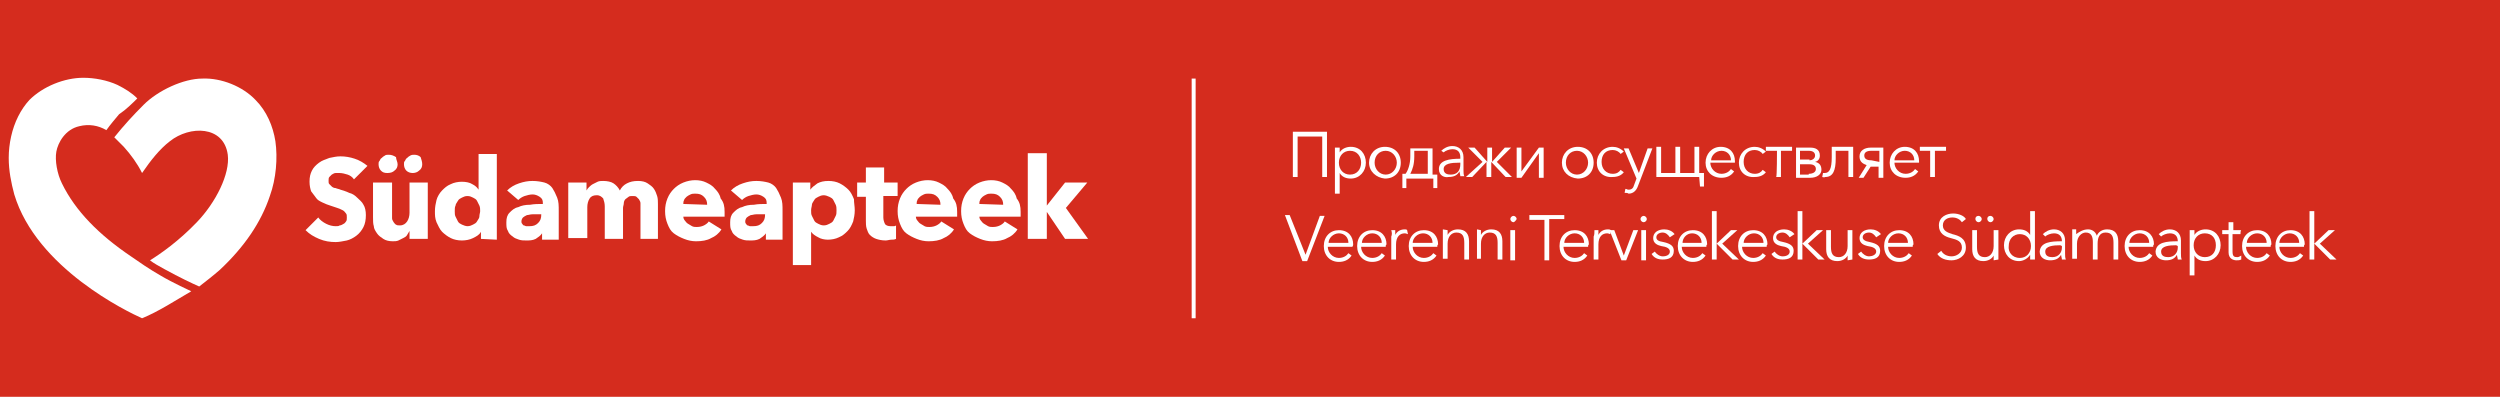 <?xml version="1.0" encoding="utf-8"?>
<!-- Generator: Adobe Illustrator 27.3.1, SVG Export Plug-In . SVG Version: 6.00 Build 0)  -->
<svg version="1.1" id="Layer_1" xmlns="http://www.w3.org/2000/svg" xmlns:xlink="http://www.w3.org/1999/xlink" x="0px" y="0px"
	 viewBox="0 0 315 50" style="enable-background:new 0 0 315 50;" xml:space="preserve">
<style type="text/css">
	.st0{fill:#D52C1E;}
	.st1{fill:#FFFFFF;}
	.st2{fill:none;stroke:#FFFFFF;stroke-width:0.5;stroke-miterlimit:10;}
</style>
<rect class="st0" width="315" height="50"/>
<g>
	<g>
		<path class="st1" d="M17.3,12.4c-0.7-0.7-1.5-1.2-2.5-1.7l0,0c-1.3-0.6-2.9-0.9-4.3-0.9c-2.4,0-5.1,1.1-6.8,2.8
			c-1.1,1.2-1.9,2.8-2.3,4.6c-0.2,0.9-0.3,1.8-0.3,2.7c0,1.6,0.3,3.1,0.7,4.6c2.8,9.3,14.3,14.8,16.1,15.6c2-0.8,4.3-2.3,6.2-3.4
			c0,0-2.4-1.1-3.9-2c-1.4-0.8-2.7-1.7-3.7-2.4c-4-2.7-7-5.7-8.7-9.2c-0.6-1.2-0.9-2.9-0.7-4c0.2-1.1,1.1-2.8,2.9-3.2
			c1.2-0.3,2.4-0.1,3.4,0.5c0.5-0.7,1.1-1.4,1.6-2C15.9,13.8,16.7,13,17.3,12.4"/>
		<path class="st1" d="M34.7,17.8c-0.3-1.9-1.1-3.8-2.5-5.2c-1.6-1.7-4.3-2.8-6.7-2.7c-2.4,0-5.6,1.5-7.4,3.3
			c-1.3,1.3-2.5,2.6-3.7,4.1c0.4,0.4,0.8,0.8,1.2,1.2c0.9,1,1.7,2.1,2.3,3.3c1.1-1.6,2.2-3,3.5-4c2.5-2,6.8-2,7.3,1.7
			c0.3,2.4-1.5,6-3.9,8.5c-2.3,2.4-4.6,4-5.9,4.8c0.5,0.4,1.1,0.7,1.8,1.1c2,1.1,3.5,1.8,4.4,2.2c0.9-0.7,1.8-1.4,2.6-2.1
			c3.1-2.9,5.2-6,6.3-9.3C34.8,22.5,35,19.9,34.7,17.8"/>
	</g>
	<g>
		<g>
			<path class="st1" d="M44.6,22.6c-0.2-0.3-0.5-0.5-0.8-0.6s-0.7-0.2-1-0.2c-0.2,0-0.3,0-0.5,0s-0.3,0.1-0.5,0.2
				c-0.1,0.1-0.2,0.2-0.3,0.3c-0.1,0.1-0.1,0.3-0.1,0.5c0,0.2,0,0.3,0.1,0.4c0.1,0.1,0.2,0.2,0.3,0.3c0.1,0.1,0.3,0.2,0.5,0.2
				c0.2,0.1,0.4,0.1,0.6,0.2c0.3,0.1,0.7,0.2,1.1,0.4c0.4,0.1,0.7,0.3,1,0.6s0.6,0.5,0.8,0.9c0.2,0.3,0.3,0.8,0.3,1.3
				c0,0.6-0.1,1.1-0.3,1.5c-0.2,0.4-0.5,0.8-0.9,1.1c-0.4,0.3-0.8,0.5-1.2,0.6c-0.5,0.1-1,0.2-1.4,0.2c-0.7,0-1.4-0.1-2.1-0.4
				c-0.7-0.3-1.2-0.6-1.7-1.1l1.6-1.6c0.2,0.3,0.6,0.6,1,0.8s0.8,0.3,1.2,0.3c0.2,0,0.4,0,0.5-0.1c0.2,0,0.3-0.1,0.5-0.2
				s0.2-0.2,0.3-0.3c0.1-0.1,0.1-0.3,0.1-0.5c0-0.2,0-0.4-0.1-0.5c-0.1-0.1-0.2-0.3-0.4-0.4c-0.2-0.1-0.4-0.2-0.7-0.3
				c-0.3-0.1-0.6-0.2-0.9-0.3c-0.3-0.1-0.6-0.2-1-0.4s-0.6-0.3-0.8-0.6s-0.4-0.5-0.6-0.8c-0.1-0.3-0.2-0.7-0.2-1.2
				c0-0.6,0.1-1,0.3-1.4s0.5-0.7,0.9-1c0.4-0.3,0.8-0.4,1.3-0.6c0.5-0.1,0.9-0.2,1.4-0.2c0.6,0,1.2,0.1,1.8,0.3
				c0.6,0.2,1.1,0.5,1.6,0.9L44.6,22.6z"/>
			<path class="st1" d="M51.6,30.1v-1h0c-0.1,0.2-0.2,0.3-0.3,0.5S51,29.9,50.8,30s-0.4,0.2-0.6,0.3c-0.2,0.1-0.5,0.1-0.7,0.1
				c-0.5,0-0.9-0.1-1.2-0.3c-0.3-0.2-0.6-0.4-0.8-0.7c-0.2-0.3-0.4-0.6-0.4-0.9c-0.1-0.3-0.1-0.7-0.1-1.1V23h2.4v3.9
				c0,0.2,0,0.4,0,0.6s0.1,0.3,0.2,0.5c0.1,0.1,0.2,0.3,0.3,0.3c0.1,0.1,0.3,0.1,0.5,0.1c0.4,0,0.7-0.2,0.9-0.5s0.3-0.7,0.3-1.1V23
				h2.3v7.1C53.9,30.1,51.6,30.1,51.6,30.1z M50.1,20.7c0,0.3-0.1,0.6-0.4,0.8c-0.2,0.2-0.5,0.3-0.9,0.3s-0.6-0.1-0.8-0.3
				s-0.3-0.5-0.3-0.8c0-0.2,0-0.3,0.1-0.4c0.1-0.1,0.1-0.3,0.3-0.4c0.1-0.1,0.2-0.2,0.4-0.3c0.1-0.1,0.3-0.1,0.5-0.1
				c0.3,0,0.6,0.1,0.9,0.3C49.9,20.1,50.1,20.4,50.1,20.7z M53.2,20.7c0,0.3-0.1,0.6-0.4,0.8c-0.2,0.2-0.5,0.3-0.8,0.3
				c-0.3,0-0.6-0.1-0.8-0.3c-0.2-0.2-0.3-0.5-0.3-0.8c0-0.2,0-0.3,0.1-0.4c0.1-0.1,0.1-0.3,0.3-0.4c0.1-0.1,0.2-0.2,0.4-0.3
				s0.3-0.1,0.5-0.1c0.3,0,0.6,0.1,0.8,0.3C53.1,20.1,53.2,20.4,53.2,20.7z"/>
			<path class="st1" d="M60.6,30.1v-0.9h0c-0.2,0.4-0.6,0.6-1,0.8c-0.4,0.2-0.9,0.3-1.4,0.3c-0.5,0-1-0.1-1.4-0.3
				c-0.4-0.2-0.8-0.5-1.1-0.8c-0.3-0.3-0.5-0.8-0.7-1.2c-0.2-0.5-0.2-0.9-0.2-1.4c0-0.5,0.1-1,0.2-1.4s0.4-0.9,0.7-1.2
				s0.6-0.6,1.1-0.8c0.4-0.2,0.9-0.3,1.4-0.3c0.5,0,1,0.1,1.3,0.3c0.4,0.2,0.6,0.4,0.8,0.7h0v-4.5h2.3v10.8L60.6,30.1L60.6,30.1z
				 M60.5,26.6c0-0.2,0-0.5-0.1-0.7c-0.1-0.2-0.2-0.4-0.3-0.6c-0.1-0.2-0.3-0.3-0.5-0.4c-0.2-0.1-0.4-0.2-0.7-0.2
				c-0.3,0-0.5,0.1-0.7,0.2s-0.4,0.2-0.5,0.4c-0.1,0.2-0.3,0.4-0.3,0.6c-0.1,0.2-0.1,0.4-0.1,0.7s0,0.5,0.1,0.7
				c0.1,0.2,0.2,0.4,0.3,0.6c0.1,0.2,0.3,0.3,0.5,0.4c0.2,0.1,0.5,0.2,0.7,0.2c0.3,0,0.5-0.1,0.7-0.2s0.4-0.2,0.5-0.4
				s0.3-0.4,0.3-0.6C60.4,27,60.5,26.8,60.5,26.6z"/>
			<path class="st1" d="M63.9,24c0.4-0.4,0.9-0.7,1.5-0.9c0.6-0.2,1.1-0.3,1.7-0.3c0.6,0,1.1,0.1,1.5,0.2c0.4,0.1,0.8,0.4,1,0.7
				s0.4,0.7,0.6,1.2s0.2,1,0.2,1.7v3.6h-2.1v-0.8h0c-0.2,0.3-0.5,0.5-0.8,0.7c-0.4,0.2-0.8,0.2-1.2,0.2c-0.3,0-0.6,0-0.9-0.1
				c-0.3-0.1-0.6-0.2-0.8-0.4c-0.3-0.2-0.5-0.4-0.6-0.7c-0.2-0.3-0.2-0.6-0.2-1.1c0-0.5,0.1-0.9,0.4-1.2c0.3-0.3,0.6-0.6,1.1-0.7
				c0.4-0.2,0.9-0.3,1.5-0.3c0.5-0.1,1.1-0.1,1.6-0.1v-0.1c0-0.4-0.1-0.6-0.4-0.8s-0.6-0.3-0.9-0.3c-0.3,0-0.7,0.1-1,0.2
				c-0.3,0.1-0.6,0.3-0.8,0.5L63.9,24z M68.2,27h-0.3c-0.3,0-0.5,0-0.8,0c-0.3,0-0.5,0.1-0.7,0.1c-0.2,0.1-0.4,0.2-0.5,0.3
				c-0.1,0.1-0.2,0.3-0.2,0.5c0,0.1,0,0.2,0.1,0.3c0.1,0.1,0.1,0.2,0.2,0.2s0.2,0.1,0.3,0.1s0.2,0,0.4,0c0.5,0,0.8-0.1,1.1-0.4
				c0.3-0.3,0.4-0.6,0.4-1.1L68.2,27L68.2,27z"/>
			<path class="st1" d="M80.7,30.1v-3.9c0-0.2,0-0.4,0-0.6s-0.1-0.3-0.2-0.5c-0.1-0.1-0.2-0.2-0.3-0.3c-0.1-0.1-0.3-0.1-0.5-0.1
				c-0.2,0-0.4,0-0.5,0.1s-0.3,0.2-0.4,0.3s-0.2,0.3-0.2,0.5c0,0.2-0.1,0.4-0.1,0.6v3.9h-2.3v-4.1c0-0.4-0.1-0.7-0.2-1
				c-0.2-0.2-0.4-0.4-0.8-0.4c-0.4,0-0.7,0.1-0.9,0.4c-0.2,0.3-0.3,0.7-0.3,1.1v3.9h-2.4V23h2.3v1h0c0.1-0.2,0.2-0.3,0.3-0.4
				c0.1-0.1,0.3-0.3,0.5-0.4c0.2-0.1,0.4-0.2,0.6-0.3s0.5-0.1,0.7-0.1c0.5,0,1,0.1,1.3,0.3s0.6,0.5,0.8,0.9c0.2-0.4,0.5-0.7,0.9-0.9
				c0.4-0.2,0.8-0.3,1.4-0.3c0.5,0,0.9,0.1,1.2,0.3s0.6,0.4,0.8,0.7c0.2,0.3,0.3,0.6,0.4,0.9c0.1,0.3,0.1,0.7,0.1,1v4.4L80.7,30.1
				L80.7,30.1z"/>
			<path class="st1" d="M91.3,26.7c0,0.1,0,0.2,0,0.3c0,0.1,0,0.2,0,0.3h-5.2c0,0.2,0.1,0.4,0.2,0.5s0.2,0.3,0.4,0.4
				c0.2,0.1,0.3,0.2,0.5,0.3s0.4,0.1,0.6,0.1c0.4,0,0.7-0.1,0.9-0.2s0.5-0.3,0.6-0.5l1.6,1c-0.3,0.5-0.8,0.9-1.3,1.1
				c-0.5,0.3-1.2,0.4-1.9,0.4c-0.5,0-1-0.1-1.5-0.3s-0.9-0.4-1.3-0.7s-0.6-0.7-0.8-1.2c-0.2-0.5-0.3-1-0.3-1.6
				c0-0.6,0.1-1.1,0.3-1.6c0.2-0.5,0.5-0.9,0.8-1.2s0.7-0.6,1.2-0.8c0.5-0.2,1-0.3,1.5-0.3c0.5,0,1,0.1,1.4,0.3
				c0.4,0.2,0.8,0.4,1.1,0.8c0.3,0.3,0.6,0.7,0.7,1.2C91.2,25.5,91.3,26,91.3,26.7z M89.1,25.8c0-0.4-0.1-0.7-0.4-1
				s-0.6-0.4-1.1-0.4c-0.2,0-0.4,0-0.6,0.1c-0.2,0.1-0.4,0.2-0.5,0.3s-0.3,0.3-0.3,0.4c-0.1,0.2-0.1,0.3-0.1,0.5L89.1,25.8
				L89.1,25.8z"/>
			<path class="st1" d="M92.1,24c0.4-0.4,0.9-0.7,1.5-0.9s1.1-0.3,1.7-0.3c0.6,0,1.1,0.1,1.5,0.2s0.8,0.4,1,0.7s0.4,0.7,0.6,1.2
				s0.2,1,0.2,1.7v3.6h-2.1v-0.8h0c-0.2,0.3-0.5,0.5-0.8,0.7c-0.4,0.2-0.8,0.2-1.2,0.2c-0.3,0-0.6,0-0.9-0.1
				c-0.3-0.1-0.6-0.2-0.8-0.4c-0.3-0.2-0.5-0.4-0.6-0.7c-0.2-0.3-0.2-0.6-0.2-1.1c0-0.5,0.1-0.9,0.4-1.2c0.3-0.3,0.6-0.6,1.1-0.7
				c0.4-0.2,0.9-0.3,1.5-0.3c0.5-0.1,1.1-0.1,1.6-0.1v-0.1c0-0.4-0.1-0.6-0.4-0.8s-0.6-0.3-0.9-0.3c-0.3,0-0.7,0.1-1,0.2
				c-0.3,0.1-0.6,0.3-0.8,0.5L92.1,24z M96.4,27h-0.3c-0.3,0-0.5,0-0.8,0c-0.3,0-0.5,0.1-0.7,0.1c-0.2,0.1-0.4,0.2-0.5,0.3
				c-0.1,0.1-0.2,0.3-0.2,0.5c0,0.1,0,0.2,0.1,0.3c0.1,0.1,0.1,0.2,0.2,0.2s0.2,0.1,0.3,0.1s0.2,0,0.4,0c0.5,0,0.8-0.1,1.1-0.4
				c0.3-0.3,0.4-0.6,0.4-1.1L96.4,27L96.4,27z"/>
			<path class="st1" d="M107.7,26.5c0,0.5-0.1,1-0.2,1.4c-0.2,0.5-0.4,0.9-0.7,1.2s-0.6,0.6-1.1,0.8c-0.4,0.2-0.9,0.3-1.4,0.3
				c-0.4,0-0.9-0.1-1.2-0.3c-0.4-0.2-0.7-0.4-0.9-0.7h0v4.2h-2.3V23h2.2v0.9h0c0.2-0.3,0.5-0.5,0.9-0.8c0.4-0.2,0.8-0.3,1.4-0.3
				c0.5,0,1,0.1,1.4,0.3c0.4,0.2,0.8,0.5,1.1,0.8c0.3,0.3,0.5,0.7,0.7,1.2C107.6,25.6,107.7,26,107.7,26.5z M105.4,26.5
				c0-0.2,0-0.5-0.1-0.7c-0.1-0.2-0.2-0.4-0.3-0.6s-0.3-0.3-0.5-0.4c-0.2-0.1-0.5-0.2-0.7-0.2c-0.3,0-0.5,0.1-0.7,0.2
				c-0.2,0.1-0.4,0.2-0.5,0.4s-0.3,0.4-0.3,0.6s-0.1,0.4-0.1,0.7s0,0.5,0.1,0.7c0.1,0.2,0.2,0.4,0.3,0.6c0.1,0.2,0.3,0.3,0.5,0.4
				c0.2,0.1,0.4,0.2,0.7,0.2c0.3,0,0.5-0.1,0.7-0.2c0.2-0.1,0.4-0.2,0.5-0.4c0.1-0.2,0.2-0.4,0.3-0.6
				C105.4,27,105.4,26.8,105.4,26.5z"/>
			<path class="st1" d="M111.3,24.7v2.7c0,0.3,0.1,0.6,0.2,0.8c0.1,0.2,0.4,0.3,0.7,0.3c0.1,0,0.2,0,0.4,0c0.1,0,0.2,0,0.3-0.1
				l0,1.7c-0.2,0.1-0.4,0.1-0.6,0.1s-0.5,0.1-0.7,0.1c-0.5,0-0.9-0.1-1.2-0.2c-0.3-0.1-0.6-0.3-0.8-0.5c-0.2-0.2-0.3-0.5-0.4-0.8
				s-0.1-0.7-0.1-1v-3h-1.1V23h1.1v-1.9h2.3V23h1.7v1.7L111.3,24.7L111.3,24.7z"/>
			<path class="st1" d="M120.6,26.7c0,0.1,0,0.2,0,0.3c0,0.1,0,0.2,0,0.3h-5.2c0,0.2,0.1,0.4,0.2,0.5s0.2,0.3,0.4,0.4
				c0.2,0.1,0.3,0.2,0.5,0.3s0.4,0.1,0.6,0.1c0.4,0,0.7-0.1,0.9-0.2s0.5-0.3,0.6-0.5l1.6,1c-0.3,0.5-0.8,0.9-1.3,1.1
				c-0.5,0.3-1.2,0.4-1.9,0.4c-0.5,0-1-0.1-1.5-0.3s-0.9-0.4-1.3-0.7s-0.6-0.7-0.8-1.2c-0.2-0.5-0.3-1-0.3-1.6
				c0-0.6,0.1-1.1,0.3-1.6c0.2-0.5,0.5-0.9,0.8-1.2c0.3-0.3,0.7-0.6,1.2-0.8c0.5-0.2,1-0.3,1.5-0.3c0.5,0,1,0.1,1.4,0.3
				c0.4,0.2,0.8,0.4,1.1,0.8c0.3,0.3,0.6,0.7,0.7,1.2C120.5,25.5,120.6,26,120.6,26.7z M118.5,25.8c0-0.4-0.1-0.7-0.4-1
				s-0.6-0.4-1.1-0.4c-0.2,0-0.4,0-0.6,0.1c-0.2,0.1-0.4,0.2-0.5,0.3s-0.3,0.3-0.3,0.4c-0.1,0.2-0.1,0.3-0.1,0.5L118.5,25.8
				L118.5,25.8z"/>
			<path class="st1" d="M128.6,26.7c0,0.1,0,0.2,0,0.3c0,0.1,0,0.2,0,0.3h-5.2c0,0.2,0.1,0.4,0.2,0.5s0.2,0.3,0.4,0.4
				c0.2,0.1,0.3,0.2,0.5,0.3s0.4,0.1,0.6,0.1c0.4,0,0.7-0.1,0.9-0.2s0.5-0.3,0.6-0.5l1.6,1c-0.3,0.5-0.8,0.9-1.3,1.1
				c-0.5,0.3-1.2,0.4-1.9,0.4c-0.5,0-1-0.1-1.5-0.3s-0.9-0.4-1.3-0.7s-0.6-0.7-0.8-1.2c-0.2-0.5-0.3-1-0.3-1.6
				c0-0.6,0.1-1.1,0.3-1.6c0.2-0.5,0.5-0.9,0.8-1.2c0.3-0.3,0.7-0.6,1.2-0.8c0.5-0.2,1-0.3,1.5-0.3c0.5,0,1,0.1,1.4,0.3
				c0.4,0.2,0.8,0.4,1.1,0.8c0.3,0.3,0.6,0.7,0.7,1.2C128.5,25.5,128.6,26,128.6,26.7z M126.4,25.8c0-0.4-0.1-0.7-0.4-1
				s-0.6-0.4-1.1-0.4c-0.2,0-0.4,0-0.6,0.1c-0.2,0.1-0.4,0.2-0.5,0.3s-0.3,0.3-0.3,0.4c-0.1,0.2-0.1,0.3-0.1,0.5L126.4,25.8
				L126.4,25.8z"/>
			<path class="st1" d="M137.1,30.1h-2.9l-2.3-3.4h0v3.4h-2.4V19.3h2.4v6.6h0l2.3-2.9h2.8l-2.7,3.2L137.1,30.1z"/>
		</g>
	</g>
</g>
<line class="st2" x1="150.4" y1="9.9" x2="150.4" y2="40.1"/>
<g>
	<path class="st1" d="M162.9,16.6h4.3v5.7h-0.6v-5.1h-3.1v5.1h-0.6C162.9,22.3,162.9,16.6,162.9,16.6z"/>
	<path class="st1" d="M168.2,18.6h0.6v0.6l0,0c0.3-0.5,0.9-0.7,1.4-0.7c1.2,0,1.9,0.9,1.9,2c0,1.1-0.8,2-1.9,2
		c-0.6,0-1.1-0.2-1.4-0.7l0,0v2.6h-0.6V18.6z M171.5,20.5c0-0.8-0.5-1.5-1.4-1.5c-0.8,0-1.4,0.6-1.4,1.5s0.6,1.5,1.4,1.5
		C171,22,171.5,21.3,171.5,20.5z"/>
	<path class="st1" d="M172.5,20.5c0-1.1,0.8-2,2-2c1.2,0,2,0.8,2,2s-0.8,2-2,2C173.4,22.4,172.5,21.6,172.5,20.5z M176,20.5
		c0-0.8-0.6-1.5-1.4-1.5s-1.4,0.6-1.4,1.5c0,0.8,0.6,1.5,1.4,1.5S176,21.3,176,20.5z"/>
	<path class="st1" d="M176.7,21.9h0.4c0.3-0.4,0.6-1.2,0.6-2.2v-1h2.8v3.3h0.6v1.7h-0.5v-1.2h-3.4v1.2h-0.5L176.7,21.9L176.7,21.9z
		 M179.9,21.9V19h-1.7v0.7c0,1-0.2,1.6-0.5,2.2L179.9,21.9L179.9,21.9z"/>
	<path class="st1" d="M181.3,21.3c0-1.1,1.3-1.3,2.7-1.3v-0.2c0-0.6-0.3-1-1-1c-0.4,0-0.9,0.2-1.1,0.4l-0.3-0.2
		c0.3-0.3,0.8-0.6,1.4-0.6c0.8,0,1.4,0.5,1.4,1.4v1.6c0,0.3,0,0.6,0.1,0.8h-0.5c0-0.2-0.1-0.4-0.1-0.6l0,0c-0.3,0.5-0.7,0.7-1.4,0.7
		C182.1,22.4,181.3,22.2,181.3,21.3z M184,20.7v-0.2h-0.2c-0.9,0-1.9,0.1-1.9,0.8c0,0.6,0.5,0.7,0.9,0.7C183.6,22,184,21.5,184,20.7
		z"/>
	<path class="st1" d="M186.8,20.4l-1.8-1.8h0.8l1.6,1.8l0,0v-1.8h0.6v1.8l0,0l1.6-1.8h0.8l-1.8,1.8l1.9,1.9h-0.8l-1.8-1.9l0,0v1.9
		h-0.6v-1.9l0,0l-1.8,1.9h-0.8L186.8,20.4z"/>
	<path class="st1" d="M191.1,18.6h0.6v3l0,0l2.2-3h0.6v3.8h-0.6v-3.1l0,0l-2.2,3.1h-0.6V18.6z"/>
	<path class="st1" d="M196.8,20.5c0-1.1,0.8-2,2-2s2,0.8,2,2s-0.8,2-2,2C197.6,22.4,196.8,21.6,196.8,20.5z M200.1,20.5
		c0-0.8-0.6-1.5-1.4-1.5s-1.4,0.6-1.4,1.5c0,0.8,0.6,1.5,1.4,1.5S200.1,21.3,200.1,20.5z"/>
	<path class="st1" d="M201.2,20.5c0-1.1,0.8-2,2-2c0.5,0,1,0.2,1.4,0.6l-0.4,0.3c-0.2-0.3-0.6-0.5-1-0.5c-0.9,0-1.4,0.6-1.4,1.5
		c0,0.9,0.6,1.5,1.4,1.5c0.5,0,0.8-0.2,1-0.5l0.4,0.3c-0.3,0.4-0.8,0.6-1.4,0.6C202,22.4,201.2,21.6,201.2,20.5z"/>
	<path class="st1" d="M204.7,24.3l0.1-0.5c0.2,0,0.2,0.1,0.4,0.1c0.4,0,0.6-0.2,0.7-0.6l0.3-0.8l-1.6-3.8h0.6l1.3,3.1l0,0l1.1-3.1
		h0.6l-1.8,4.7c-0.2,0.6-0.6,1-1.2,1C205.1,24.3,204.9,24.3,204.7,24.3z"/>
	<path class="st1" d="M214.1,22.3h-5.4v-3.8h0.6v3.3h1.8v-3.3h0.6v3.3h1.8v-3.3h0.6v3.3h0.6v1.7h-0.5L214.1,22.3L214.1,22.3z"/>
	<path class="st1" d="M214.9,20.5c0-1.1,0.8-2,1.9-2c1.2,0,1.8,0.8,1.8,1.8c0,0.1,0,0.2,0,0.2h-3.1c0,0.7,0.6,1.4,1.4,1.4
		c0.6,0,1-0.3,1.2-0.6l0.4,0.3c-0.4,0.6-1,0.8-1.6,0.8C215.7,22.4,214.9,21.6,214.9,20.5z M218.1,20.2c0-0.7-0.5-1.2-1.2-1.2
		s-1.3,0.6-1.3,1.2H218.1z"/>
	<path class="st1" d="M219.1,20.5c0-1.1,0.8-2,2-2c0.5,0,1,0.2,1.4,0.6l-0.4,0.3c-0.2-0.3-0.6-0.5-1-0.5c-0.9,0-1.4,0.6-1.4,1.5
		c0,0.9,0.6,1.5,1.4,1.5c0.5,0,0.8-0.2,1-0.5l0.4,0.3c-0.3,0.4-0.8,0.6-1.4,0.6C219.9,22.4,219.1,21.6,219.1,20.5z"/>
	<path class="st1" d="M223.9,19h-1.4v-0.5h3.3V19h-1.4v3.3h-0.6C223.9,22.3,223.9,19,223.9,19z"/>
	<path class="st1" d="M226.3,18.6h1.8c0.6,0,1.2,0.2,1.2,1c0,0.4-0.2,0.7-0.6,0.8l0,0c0.5,0.1,0.8,0.4,0.8,1c0,0.6-0.6,1-1.4,1h-1.8
		V18.6z M228,20.2c0.3,0,0.7-0.2,0.7-0.6c0-0.4-0.3-0.6-0.8-0.6h-1.1v1.1H228z M227.9,21.9c0.5,0,0.9-0.2,0.9-0.6
		c0-0.4-0.3-0.6-0.8-0.6h-1.2v1.3H227.9z"/>
	<path class="st1" d="M229.6,22.3l0.1-0.5c0.1,0,0.2,0,0.2,0c0.6,0,0.9-0.5,0.9-2v-1.3h2.7v3.8h-0.6V19h-1.6v1
		c0,1.4-0.3,2.3-1.3,2.3C229.8,22.4,229.6,22.3,229.6,22.3z"/>
	<path class="st1" d="M235.2,20.8c-0.6-0.2-0.9-0.5-0.9-1.1c0-0.7,0.6-1.1,1.4-1.1h1.6v3.8h-0.6v-1.4h-1l-0.9,1.4h-0.6L235.2,20.8z
		 M236.8,20.4V19h-1c-0.6,0-0.9,0.2-0.9,0.6s0.3,0.6,0.9,0.6L236.8,20.4L236.8,20.4z"/>
	<path class="st1" d="M238.1,20.5c0-1.1,0.8-2,1.9-2c1.2,0,1.8,0.8,1.8,1.8c0,0.1,0,0.2,0,0.2h-3.1c0,0.7,0.6,1.4,1.4,1.4
		c0.6,0,1-0.3,1.2-0.6l0.4,0.3c-0.4,0.6-1,0.8-1.6,0.8C238.9,22.4,238.1,21.6,238.1,20.5z M241.2,20.2c0-0.7-0.5-1.2-1.2-1.2
		s-1.3,0.6-1.3,1.2H241.2z"/>
	<path class="st1" d="M243.3,19h-1.4v-0.5h3.3V19h-1.4v3.3h-0.6V19L243.3,19z"/>
	<path class="st1" d="M164.5,32.1L164.5,32.1l1.8-4.9h0.6l-2.2,5.7h-0.6l-2.2-5.8h0.6L164.5,32.1z"/>
	<path class="st1" d="M170.4,31.1h-3.1c0,0.7,0.6,1.4,1.4,1.4c0.6,0,1-0.3,1.2-0.6l0.4,0.3c-0.4,0.6-1,0.8-1.6,0.8
		c-1.1,0-1.9-0.8-1.9-2c0-1.2,0.8-2,1.9-2c1.2,0,1.8,0.8,1.8,1.8C170.5,30.9,170.5,30.9,170.4,31.1z M169.9,30.6
		c0-0.7-0.5-1.2-1.2-1.2s-1.3,0.6-1.3,1.2H169.9z"/>
	<path class="st1" d="M174.6,31.1h-3.1c0,0.7,0.6,1.4,1.4,1.4c0.6,0,1-0.3,1.2-0.6l0.4,0.3c-0.4,0.6-1,0.8-1.6,0.8
		c-1.1,0-1.9-0.8-1.9-2c0-1.2,0.8-2,1.9-2c1.2,0,1.8,0.8,1.8,1.8C174.6,30.9,174.6,30.9,174.6,31.1z M174.1,30.6
		c0-0.7-0.5-1.2-1.2-1.2s-1.3,0.6-1.3,1.2H174.1z"/>
	<path class="st1" d="M175.3,29h0.5c0,0.2,0,0.5,0,0.6l0,0c0.2-0.4,0.6-0.7,1.2-0.7c0.2,0,0.2,0,0.3,0.1l0.1,0.5
		c-0.1,0-0.2-0.1-0.4-0.1c-0.6,0-1.1,0.4-1.1,1.4v1.9h-0.6v-2.9C175.4,29.6,175.4,29.3,175.3,29z"/>
	<path class="st1" d="M181.1,31.1H178c0,0.7,0.6,1.4,1.4,1.4c0.6,0,1-0.3,1.2-0.6l0.4,0.3c-0.4,0.6-1,0.8-1.6,0.8
		c-1.1,0-1.9-0.8-1.9-2c0-1.2,0.8-2,1.9-2c1.2,0,1.8,0.8,1.8,1.8C181.1,30.9,181.1,30.9,181.1,31.1z M180.5,30.6
		c0-0.7-0.5-1.2-1.2-1.2S178,30,178,30.6H180.5z"/>
	<path class="st1" d="M182.4,29c0,0.2,0,0.5,0,0.6l0,0c0.2-0.4,0.7-0.7,1.3-0.7c1,0,1.4,0.6,1.4,1.5v2.3h-0.6v-2.1
		c0-0.8-0.2-1.3-1-1.3c-0.6,0-1.1,0.5-1.1,1.4v1.9h-0.6v-2.9c0-0.2,0-0.6,0-0.8L182.4,29L182.4,29z"/>
	<path class="st1" d="M186.6,29c0,0.2,0,0.5,0,0.6l0,0c0.2-0.4,0.7-0.7,1.3-0.7c1,0,1.4,0.6,1.4,1.5v2.3h-0.6v-2.1
		c0-0.8-0.2-1.3-1-1.3c-0.6,0-1.1,0.5-1.1,1.4v1.9h-0.5v-2.9c0-0.2,0-0.6,0-0.8L186.6,29L186.6,29z"/>
	<path class="st1" d="M190.7,28c-0.2,0-0.4-0.2-0.4-0.4c0-0.2,0.2-0.4,0.4-0.4c0.2,0,0.4,0.2,0.4,0.4C191,27.8,190.8,28,190.7,28z
		 M190.9,32.8h-0.6V29h0.6V32.8z"/>
	<path class="st1" d="M195.2,32.8h-0.6v-5.1h-1.9v-0.6h4.4v0.5h-1.9V32.8z"/>
	<path class="st1" d="M200.1,31.1H197c0,0.7,0.6,1.4,1.4,1.4c0.6,0,1-0.3,1.2-0.6l0.4,0.3c-0.4,0.6-1,0.8-1.6,0.8
		c-1.1,0-1.9-0.8-1.9-2c0-1.2,0.8-2,1.9-2c1.2,0,1.8,0.8,1.8,1.8C200.1,30.9,200.1,30.9,200.1,31.1z M199.6,30.6
		c0-0.7-0.5-1.2-1.2-1.2s-1.3,0.6-1.3,1.2H199.6z"/>
	<path class="st1" d="M200.9,29h0.5c0,0.2,0,0.5,0,0.6l0,0c0.2-0.4,0.6-0.7,1.2-0.7c0.2,0,0.2,0,0.4,0.1l-0.1,0.5
		c-0.1,0-0.2-0.1-0.4-0.1c-0.6,0-1.1,0.4-1.1,1.4v1.9h-0.6v-2.9C200.9,29.6,200.9,29.3,200.9,29z"/>
	<path class="st1" d="M204.9,32.8h-0.6l-1.5-3.8h0.6l1.2,3.2l0,0l1.2-3.2h0.6L204.9,32.8z"/>
	<path class="st1" d="M207.1,28c-0.2,0-0.4-0.2-0.4-0.4c0-0.2,0.2-0.4,0.4-0.4c0.2,0,0.4,0.2,0.4,0.4C207.5,27.8,207.3,28,207.1,28z
		 M207.4,32.8h-0.6V29h0.6V32.8z"/>
	<path class="st1" d="M210.4,29.9c-0.2-0.3-0.5-0.6-0.9-0.6c-0.4,0-0.8,0.2-0.8,0.6c0,0.3,0.2,0.5,0.9,0.6c0.9,0.2,1.3,0.5,1.3,1.1
		c0,0.9-0.7,1.1-1.4,1.1c-0.6,0-1.1-0.2-1.4-0.7l0.4-0.3c0.2,0.3,0.6,0.6,1,0.6c0.5,0,0.9-0.2,0.9-0.6c0-0.4-0.4-0.6-1.1-0.7
		c-0.4-0.1-1-0.3-1-1c0-0.7,0.6-1.1,1.4-1.1c0.5,0,1,0.2,1.3,0.6L210.4,29.9z"/>
	<path class="st1" d="M215,31.1h-3.1c0,0.7,0.6,1.4,1.4,1.4c0.6,0,1-0.3,1.2-0.6l0.4,0.3c-0.4,0.6-1,0.8-1.6,0.8
		c-1.1,0-1.9-0.8-1.9-2c0-1.2,0.8-2,1.9-2c1.2,0,1.8,0.8,1.8,1.8C215,30.9,215,30.9,215,31.1z M214.4,30.6c0-0.7-0.5-1.2-1.2-1.2
		S212,30,212,30.6H214.4z"/>
	<path class="st1" d="M216.3,30.7L216.3,30.7l1.8-1.7h0.8l-1.9,1.7l2.1,2h-0.8L216.3,30.7L216.3,30.7v2h-0.6v-6.1h0.6V30.7z"/>
	<path class="st1" d="M222.6,31.1h-3.1c0,0.7,0.6,1.4,1.4,1.4c0.6,0,1-0.3,1.2-0.6l0.4,0.3c-0.4,0.6-1,0.8-1.6,0.8
		c-1.1,0-1.9-0.8-1.9-2c0-1.2,0.8-2,1.9-2c1.2,0,1.8,0.8,1.8,1.8C222.6,30.9,222.6,30.9,222.6,31.1z M222.2,30.6
		c0-0.7-0.5-1.2-1.2-1.2s-1.3,0.6-1.3,1.2H222.2z"/>
	<path class="st1" d="M225.5,29.9c-0.2-0.3-0.5-0.6-0.9-0.6s-0.8,0.2-0.8,0.6c0,0.3,0.3,0.5,0.9,0.6c0.9,0.2,1.3,0.5,1.3,1.1
		c0,0.9-0.7,1.1-1.4,1.1c-0.6,0-1.1-0.2-1.4-0.7l0.4-0.3c0.2,0.3,0.6,0.6,1,0.6c0.5,0,0.9-0.2,0.9-0.6c0-0.4-0.4-0.6-1.1-0.7
		c-0.4-0.1-1-0.3-1-1c0-0.7,0.6-1.1,1.4-1.1c0.5,0,1,0.2,1.3,0.6L225.5,29.9z"/>
	<path class="st1" d="M227.1,30.7L227.1,30.7l1.8-1.7h0.8l-1.9,1.7l2.1,2h-0.8L227.1,30.7L227.1,30.7v2h-0.6v-6.1h0.6V30.7
		L227.1,30.7z"/>
	<path class="st1" d="M232.8,32.8c0-0.2,0-0.5,0-0.6l0,0c-0.2,0.4-0.7,0.7-1.3,0.7c-1,0-1.4-0.6-1.4-1.5V29h0.6v2.1
		c0,0.8,0.2,1.3,1,1.3c0.6,0,1.1-0.5,1.1-1.4V29h0.6v2.9c0,0.2,0,0.6,0,0.8L232.8,32.8L232.8,32.8z"/>
	<path class="st1" d="M236.4,29.9c-0.2-0.3-0.5-0.6-0.9-0.6s-0.8,0.2-0.8,0.6c0,0.3,0.3,0.5,0.9,0.6c0.9,0.2,1.3,0.5,1.3,1.1
		c0,0.9-0.7,1.1-1.4,1.1c-0.6,0-1.1-0.2-1.4-0.7l0.4-0.3c0.2,0.3,0.6,0.6,1,0.6s0.9-0.2,0.9-0.6c0-0.4-0.4-0.6-1.1-0.7
		c-0.4-0.1-1-0.3-1-1c0-0.7,0.6-1.1,1.4-1.1c0.5,0,1,0.2,1.3,0.6L236.4,29.9z"/>
	<path class="st1" d="M241,31.1h-3.1c0,0.7,0.6,1.4,1.4,1.4c0.6,0,1-0.3,1.2-0.6l0.4,0.3c-0.4,0.6-1,0.8-1.6,0.8
		c-1.1,0-1.9-0.8-1.9-2c0-1.2,0.8-2,1.9-2c1.2,0,1.8,0.8,1.8,1.8C241,30.9,241,30.9,241,31.1z M240.4,30.6c0-0.7-0.5-1.2-1.2-1.2
		s-1.3,0.6-1.3,1.2H240.4z"/>
	<g>
		<path class="st1" d="M247.2,28c-0.2-0.3-0.6-0.6-1.2-0.6s-1.2,0.3-1.2,1c0,0.7,0.6,0.9,1.2,1.1c0.8,0.2,1.7,0.5,1.7,1.7
			c0,1.1-1,1.6-1.8,1.6c-0.7,0-1.4-0.2-1.8-0.8l0.5-0.4c0.2,0.4,0.7,0.7,1.3,0.7c0.6,0,1.3-0.4,1.3-1.1c0-0.8-0.6-1-1.4-1.2
			s-1.5-0.6-1.5-1.6c0-1.1,1-1.5,1.8-1.5c0.7,0,1.4,0.3,1.6,0.7L247.2,28z"/>
		<path class="st1" d="M251.2,32.8c0-0.2,0-0.5,0-0.6l0,0c-0.2,0.4-0.7,0.7-1.3,0.7c-1,0-1.4-0.6-1.4-1.5V29h0.6v2.1
			c0,0.8,0.2,1.3,1,1.3c0.6,0,1.1-0.5,1.1-1.4V29h0.6v2.9c0,0.2,0,0.6,0,0.8L251.2,32.8L251.2,32.8L251.2,32.8z M249.3,27.2
			c0.2,0,0.4,0.2,0.4,0.4c0,0.2-0.2,0.4-0.4,0.4s-0.4-0.2-0.4-0.4C248.9,27.3,249.1,27.2,249.3,27.2z M250.8,27.2
			c0.2,0,0.4,0.2,0.4,0.4c0,0.2-0.2,0.4-0.4,0.4c-0.2,0-0.4-0.2-0.4-0.4C250.4,27.3,250.6,27.2,250.8,27.2z"/>
		<path class="st1" d="M254.4,32.9c-1.2,0-1.9-0.9-1.9-2c0-1.1,0.8-2,1.9-2c0.6,0,1.1,0.2,1.4,0.7l0,0v-3h0.6v6.1h-0.6v-0.6l0,0
			C255.5,32.6,254.9,32.9,254.4,32.9z M254.5,32.5c0.8,0,1.4-0.6,1.4-1.5c0-0.9-0.6-1.5-1.4-1.5s-1.4,0.6-1.4,1.5
			C253,31.7,253.5,32.5,254.5,32.5z"/>
		<path class="st1" d="M259.8,30.4c0-0.6-0.3-1-1-1c-0.4,0-0.9,0.2-1.1,0.4l-0.3-0.3c0.3-0.3,0.8-0.6,1.4-0.6c0.8,0,1.4,0.5,1.4,1.4
			v1.6c0,0.3,0,0.6,0.1,0.8h-0.5c0-0.2-0.1-0.4-0.1-0.6l0,0c-0.3,0.5-0.7,0.7-1.4,0.7c-0.6,0-1.3-0.3-1.3-1.1
			C257.1,30.5,258.4,30.4,259.8,30.4L259.8,30.4L259.8,30.4z M259.6,30.9c-0.9,0-1.9,0.1-1.9,0.8c0,0.6,0.5,0.7,0.9,0.7
			c0.8,0,1.2-0.6,1.2-1.2V31L259.6,30.9L259.6,30.9z"/>
		<path class="st1" d="M263.1,28.9c0.4,0,0.9,0.2,1.1,0.8c0.2-0.5,0.7-0.8,1.3-0.8c1,0,1.4,0.6,1.4,1.5v2.3h-0.6v-2.1
			c0-0.8-0.2-1.3-1-1.3c-0.8,0-1,0.7-1,1.4v2h-0.6v-2.2c0-0.7-0.2-1.2-0.9-1.2c-0.5,0-1.1,0.5-1.1,1.4v1.9h-0.6v-2.9
			c0-0.2,0-0.6,0-0.8h0.5c0,0.2,0,0.5,0,0.6l0,0C262,29.2,262.5,28.9,263.1,28.9z"/>
		<path class="st1" d="M271.3,31.1h-3.1c0,0.7,0.6,1.4,1.4,1.4c0.6,0,1-0.3,1.2-0.6l0.4,0.3c-0.4,0.6-1,0.8-1.6,0.8
			c-1.1,0-1.9-0.8-1.9-2c0-1.2,0.8-2,1.9-2c1.2,0,1.8,0.8,1.8,1.8C271.3,30.9,271.3,30.9,271.3,31.1z M270.8,30.6
			c0-0.7-0.5-1.2-1.2-1.2c-0.7,0-1.3,0.6-1.3,1.2H270.8z"/>
		<path class="st1" d="M274.4,30.4c0-0.6-0.3-1-1-1c-0.4,0-0.9,0.2-1.1,0.4l-0.3-0.3c0.3-0.3,0.8-0.6,1.4-0.6c0.8,0,1.4,0.5,1.4,1.4
			v1.6c0,0.3,0,0.6,0.1,0.8h-0.5c0-0.2-0.1-0.4-0.1-0.6l0,0c-0.3,0.5-0.7,0.7-1.4,0.7c-0.6,0-1.3-0.3-1.3-1.1
			C271.7,30.5,273,30.4,274.4,30.4L274.4,30.4L274.4,30.4z M274.2,30.9c-0.9,0-1.9,0.1-1.9,0.8c0,0.6,0.5,0.7,0.9,0.7
			c0.8,0,1.2-0.6,1.2-1.2V31L274.2,30.9L274.2,30.9z"/>
		<path class="st1" d="M276.5,34.7h-0.6V29h0.6v0.6l0,0c0.3-0.5,0.9-0.7,1.4-0.7c1.2,0,1.9,0.9,1.9,2c0,1.1-0.8,2-1.9,2
			c-0.6,0-1.1-0.2-1.4-0.7l0,0V34.7z M277.8,29.4c-0.8,0-1.4,0.6-1.4,1.5s0.6,1.5,1.4,1.5c0.9,0,1.4-0.6,1.4-1.5
			S278.7,29.4,277.8,29.4z"/>
		<path class="st1" d="M282.3,29.5h-1v2.2c0,0.6,0.2,0.7,0.6,0.7c0.2,0,0.3-0.1,0.5-0.2v0.5c-0.2,0.1-0.4,0.1-0.6,0.1
			c-0.4,0-1-0.2-1-1v-2.3h-0.8V29h0.8v-1h0.6v1h1C282.3,29,282.3,29.5,282.3,29.5z"/>
		<path class="st1" d="M286.1,31.1H283c0,0.7,0.6,1.4,1.4,1.4c0.6,0,1-0.3,1.2-0.6l0.4,0.3c-0.4,0.6-1,0.8-1.6,0.8
			c-1.1,0-1.9-0.8-1.9-2c0-1.2,0.8-2,1.9-2c1.2,0,1.8,0.8,1.8,1.8C286.1,30.9,286.1,30.9,286.1,31.1z M285.6,30.6
			c0-0.7-0.5-1.2-1.2-1.2c-0.7,0-1.3,0.6-1.3,1.2H285.6z"/>
		<path class="st1" d="M290.3,31.1h-3.1c0,0.7,0.6,1.4,1.4,1.4c0.6,0,1-0.3,1.2-0.6l0.4,0.3c-0.4,0.6-1,0.8-1.6,0.8
			c-1.1,0-1.9-0.8-1.9-2c0-1.2,0.8-2,1.9-2c1.2,0,1.8,0.8,1.8,1.8C290.3,30.9,290.3,30.9,290.3,31.1z M289.7,30.6
			c0-0.7-0.5-1.2-1.2-1.2c-0.7,0-1.3,0.6-1.3,1.2H289.7z"/>
		<path class="st1" d="M291.6,30.7L291.6,30.7l1.8-1.7h0.8l-1.9,1.7l2.1,2h-0.8L291.6,30.7L291.6,30.7v2H291v-6.1h0.6V30.7z"/>
	</g>
</g>
</svg>
